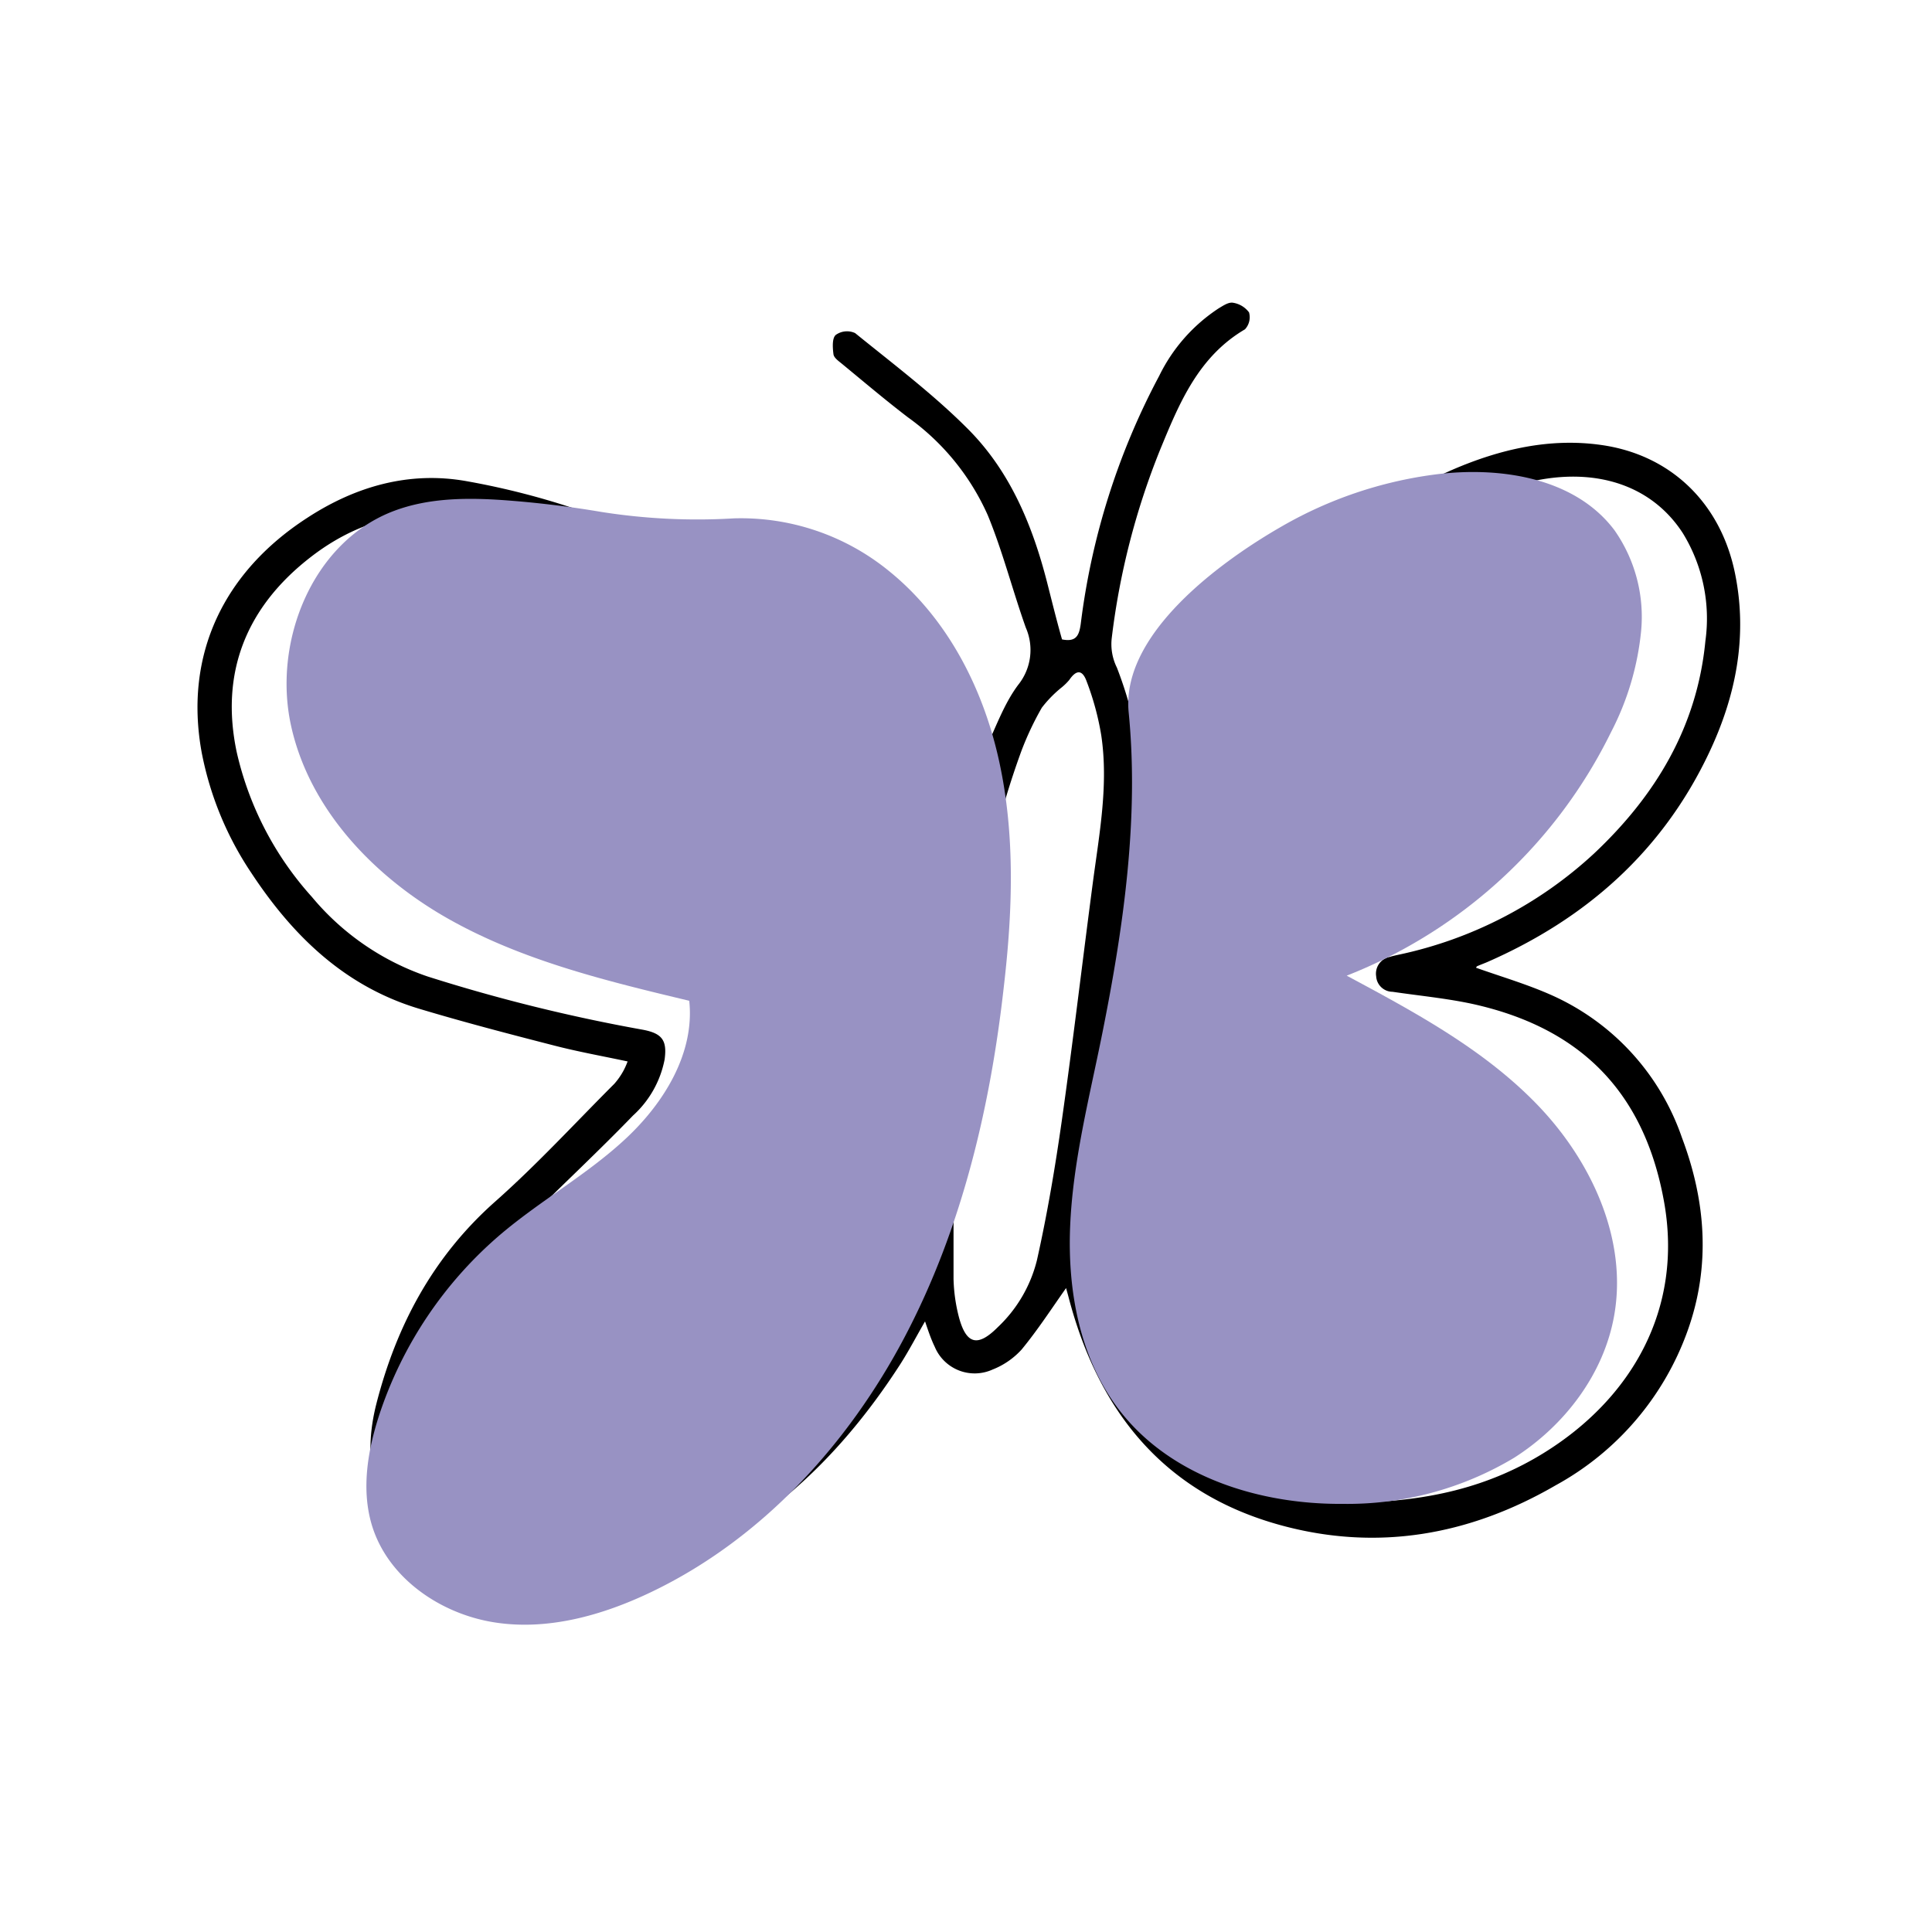 <?xml version="1.0" encoding="UTF-8"?> <svg xmlns="http://www.w3.org/2000/svg" viewBox="0 0 200 200"><defs><style>.cls-1{isolation:isolate;}.cls-2{fill:#9892c3;mix-blend-mode:multiply;}</style></defs><g class="cls-1"><g id="Ebene_1" data-name="Ebene 1"><g id="OLEhIc.tif"><path d="M152.8,100.18c2.59.92,5.26,1.7,7.78,2.82a25.06,25.06,0,0,1,13.53,14.76c2.47,6.55,3,13.27.59,20a29.59,29.59,0,0,1-13.66,16c-8.9,5.16-18.43,6.86-28.42,4.14-12.11-3.3-18.91-11.78-22-23.61-.1-.38-.21-.76-.26-.95-1.49,2.11-2.93,4.33-4.6,6.36a8,8,0,0,1-3,2.07,4.48,4.48,0,0,1-6-2.36c-.39-.8-.67-1.65-1-2.62-.9,1.55-1.68,3.06-2.6,4.49-6.54,10.12-15,18-26.59,22a25.25,25.25,0,0,1-19.62-1c-7.15-3.42-9.94-9.2-8-16.91,2.08-8.16,5.89-15.3,12.33-21,4.31-3.82,8.23-8.09,12.31-12.17a7.29,7.29,0,0,0,.93-1.32,7.59,7.59,0,0,0,.45-1c-2.58-.55-5.1-1-7.58-1.64-4.71-1.21-9.43-2.44-14.08-3.84-7.65-2.32-13-7.53-17.27-14a33.82,33.82,0,0,1-5.17-12.55c-1.84-10.17,2.37-18.67,10.87-24.2,5-3.28,10.6-4.92,16.61-3.83a79.1,79.1,0,0,1,11.63,3A115.78,115.78,0,0,1,97.84,74.17c1.4,1.19,2.7,2.49,4,3.73,1.18-2.38,2-4.91,3.56-7a5.76,5.76,0,0,0,.79-5.93c-1.37-3.85-2.38-7.85-3.93-11.62A24.87,24.87,0,0,0,94,43.21c-2.33-1.78-4.57-3.68-6.83-5.54-.35-.29-.84-.62-.89-1-.09-.69-.15-1.67.24-2a2,2,0,0,1,2-.19c3.92,3.18,8,6.26,11.54,9.79,4.44,4.38,6.79,10,8.33,16,.51,2,1,4,1.55,5.92,1.51.31,1.78-.47,1.94-1.62A73.82,73.82,0,0,1,120,38.91a17.56,17.56,0,0,1,6.17-7c.46-.27,1-.65,1.47-.57a2.55,2.55,0,0,1,1.66,1,1.84,1.84,0,0,1-.42,1.75c-4.84,2.84-6.82,7.69-8.79,12.48a76.4,76.4,0,0,0-5,19.46,5.45,5.45,0,0,0,.53,3.08,41.52,41.52,0,0,1,1.71,5.52,12.8,12.8,0,0,1,.28,1.5c1.34-1.82,2.49-3.52,3.77-5.1A75.64,75.64,0,0,1,150.42,48.6c4.86-2.09,10-3.29,15.31-2.54,7.2,1,12.4,6,13.88,13.31,1.32,6.49.1,12.67-2.69,18.56-4.83,10.21-12.75,17.2-23,21.68-.33.14-.67.26-1,.41C152.85,100.05,152.81,100.16,152.8,100.18Zm-97,61a32.21,32.21,0,0,0,18.63-5.59,51.19,51.19,0,0,0,15.15-15.24c2.92-4.49,5.29-9.23,5.59-14.75s.6-10.89,1-16.34a137.67,137.67,0,0,1,4.17-26,2.32,2.32,0,0,0-.64-2.53C92.76,73.62,84.59,68.2,75.9,63.54a111.31,111.31,0,0,0-23.42-9.39c-7.33-2-14.12-1.25-20.24,3.46-6.75,5.19-9.47,12-7.74,20.23a33.4,33.4,0,0,0,7.78,15,26.79,26.79,0,0,0,12,8.25,176.33,176.33,0,0,0,22.28,5.51c2,.38,2.51,1.11,2.24,3.08a10.53,10.53,0,0,1-3.27,5.8c-3.48,3.6-7.12,7-10.69,10.55-3,2.93-6.24,5.62-8.15,9.48a47.07,47.07,0,0,0-4.42,11.44c-1,4.84.54,8.93,4.17,11.11C49.89,160.11,53.65,161.23,55.8,161.2Zm83.63-5.63c8.42,0,14.82-1.71,20.35-5.12,9.06-5.59,14.51-14.87,12.47-26.09-2.1-11.58-8.91-18-19.8-20.41-2.73-.59-5.52-.85-8.29-1.26a1.71,1.71,0,0,1-1.7-1.61,1.76,1.76,0,0,1,1.41-2c.3-.1.61-.16.92-.23A42.8,42.8,0,0,0,165,88.37c6.38-6,10.68-13.12,11.54-22a16.89,16.89,0,0,0-2.33-11.17c-3.11-4.81-8.62-6.72-15-5.5a44.56,44.56,0,0,0-14.37,5.72c-8.93,5.3-16.74,11.9-22.62,20.53a31.31,31.31,0,0,0-4.23,8.53,54.94,54.94,0,0,0-1.53,10.29c-.58,6-.77,12-2.1,18-1.06,4.74-1.88,9.55-1.29,14.48.73,6,2.17,11.71,5.63,16.74A25.82,25.82,0,0,0,139.43,155.57Zm-40.72-34.3c0,4.3,0,7.73,0,11.15a17.39,17.39,0,0,0,.57,4c.76,2.78,1.94,3.06,4,1a14.25,14.25,0,0,0,4.06-6.93c1.07-4.78,1.89-9.63,2.58-14.48,1.16-8.17,2.12-16.36,3.2-24.54.67-5.09,1.65-10.18.88-15.34a28.52,28.52,0,0,0-1.51-5.57c-.45-1.25-1.08-1.21-1.8-.15a6,6,0,0,1-.76.75,12.25,12.25,0,0,0-2.08,2.12,31.07,31.07,0,0,0-2.13,4.52A86.49,86.49,0,0,0,101,98C100,106,99.39,114.08,98.71,121.27Z"></path><path d="M62.51,79.36c-.07,4.23-1,7.88-3.62,10.93-2.79,3.23-6.84,3.83-10.65,1.9-6.89-3.47-8.18-11.08-5.75-17.2,1.39-3.47,3.46-6.33,7.25-7.49,4.08-1.26,7.16.59,10,3.26C62.29,73.21,62.33,76.45,62.51,79.36Zm-3.53,0c.15-3.66-1.09-6.54-4.57-8.15a5,5,0,0,0-5.87.92,11.19,11.19,0,0,0-3.37,6.32c-.94,4.78.84,8.71,4.76,10.55,2.93,1.39,5.19.76,7-2A14.22,14.22,0,0,0,59,79.38Z"></path><path d="M67.73,129.75c5.19-.35,8.51,3.95,7.1,9a12.69,12.69,0,0,1-10.13,9.58,9.14,9.14,0,0,1-6.14-1.09,5.51,5.51,0,0,1-2.66-6.49c.86-3.53,3.14-6.12,5.78-8.45C63.52,130.65,65.53,129.42,67.73,129.75Zm3.83,6.44a5,5,0,0,0-.31-1.18,3.74,3.74,0,0,0-5.32-1.36,14,14,0,0,0-6.41,7.4c-.69,1.9-.1,2.87,1.82,3.46C65.84,145.9,71.52,141.48,71.56,136.19Z"></path><path d="M160.6,69.58A14.35,14.35,0,0,1,155,80.29a11.61,11.61,0,0,1-8.86,3c-4.41-.42-6.41-3.15-5.42-7.49A23.41,23.41,0,0,1,145,67.39c.26-.36.6-.68.83-1.07,1.89-3.12,4.83-4.07,8.26-4.1,2,0,5,2.24,5.87,4.63A20.58,20.58,0,0,1,160.6,69.58Zm-3.64.54A4.07,4.07,0,0,0,154.5,66a5.49,5.49,0,0,0-4.78,1.31,33.21,33.21,0,0,0-3,3.86,26,26,0,0,0-2.43,5.08c-.82,2.44,0,3.46,2.63,3.52C151.57,79.88,156.85,74.79,157,70.12Z"></path><path d="M152.21,127.52a10.22,10.22,0,0,1-7,9.37,7.68,7.68,0,0,1-6.88-1.51c-4-2.95-6.16-8.78-5.24-13.93.8-4.51,6.62-7,10.78-5.54A12.89,12.89,0,0,1,152.21,127.52Zm-15.86-3.13a11.13,11.13,0,0,0,3.23,7.29,6.76,6.76,0,0,0,2.83,1.7c2.46.66,5.46-1.66,6.1-4.51.86-3.85-2.32-8.83-6.19-9.69C139,118.43,136.31,120.58,136.35,124.39Z"></path></g><path class="cls-2" d="M103.45,78.89C101.81,71.3,98.09,64,92,59.09a24.24,24.24,0,0,0-16-5.43A63.75,63.75,0,0,1,62.28,53c-3-.51-6.09-.9-9.16-1.15-4.25-.35-8.66-.43-12.62,1.15-8.21,3.29-12.26,13.44-10.38,22.08s8.54,15.64,16.23,20,16.43,6.47,25,8.52c.58,5.39-2.59,10.55-6.55,14.25s-8.78,6.38-12.92,9.88a41.71,41.71,0,0,0-12.64,18.8c-1.19,3.68-1.86,7.7-.73,11.4,1.65,5.39,7,9.09,12.56,10s11.26-.69,16.34-3.12c11.4-5.45,20.38-15.26,26.26-26.44s8.85-23.71,10.25-36.27C104.82,94.36,105.1,86.48,103.45,78.89Z"></path><path class="cls-2" d="M148.47,49.13c6.77-.89,14.56.3,18.66,5.76a15.61,15.61,0,0,1,2.76,10.41,28.78,28.78,0,0,1-3.11,10.48A51.42,51.42,0,0,1,139.41,101c7.05,3.78,14.23,7.64,19.77,13.4s9.3,13.84,7.93,21.72c-1.06,6.11-5.14,11.46-10.37,14.79A33.54,33.54,0,0,1,139,155.68c-8.59.07-17.68-2.77-23-9.54-4.18-5.32-5.5-12.41-5.22-19.17s2-13.37,3.33-20c2.17-10.84,3.82-22.2,2.73-33.22-.81-8.17,9.65-15.72,15.92-19.3A42.79,42.79,0,0,1,148.47,49.13Z"></path></g></g></svg> 